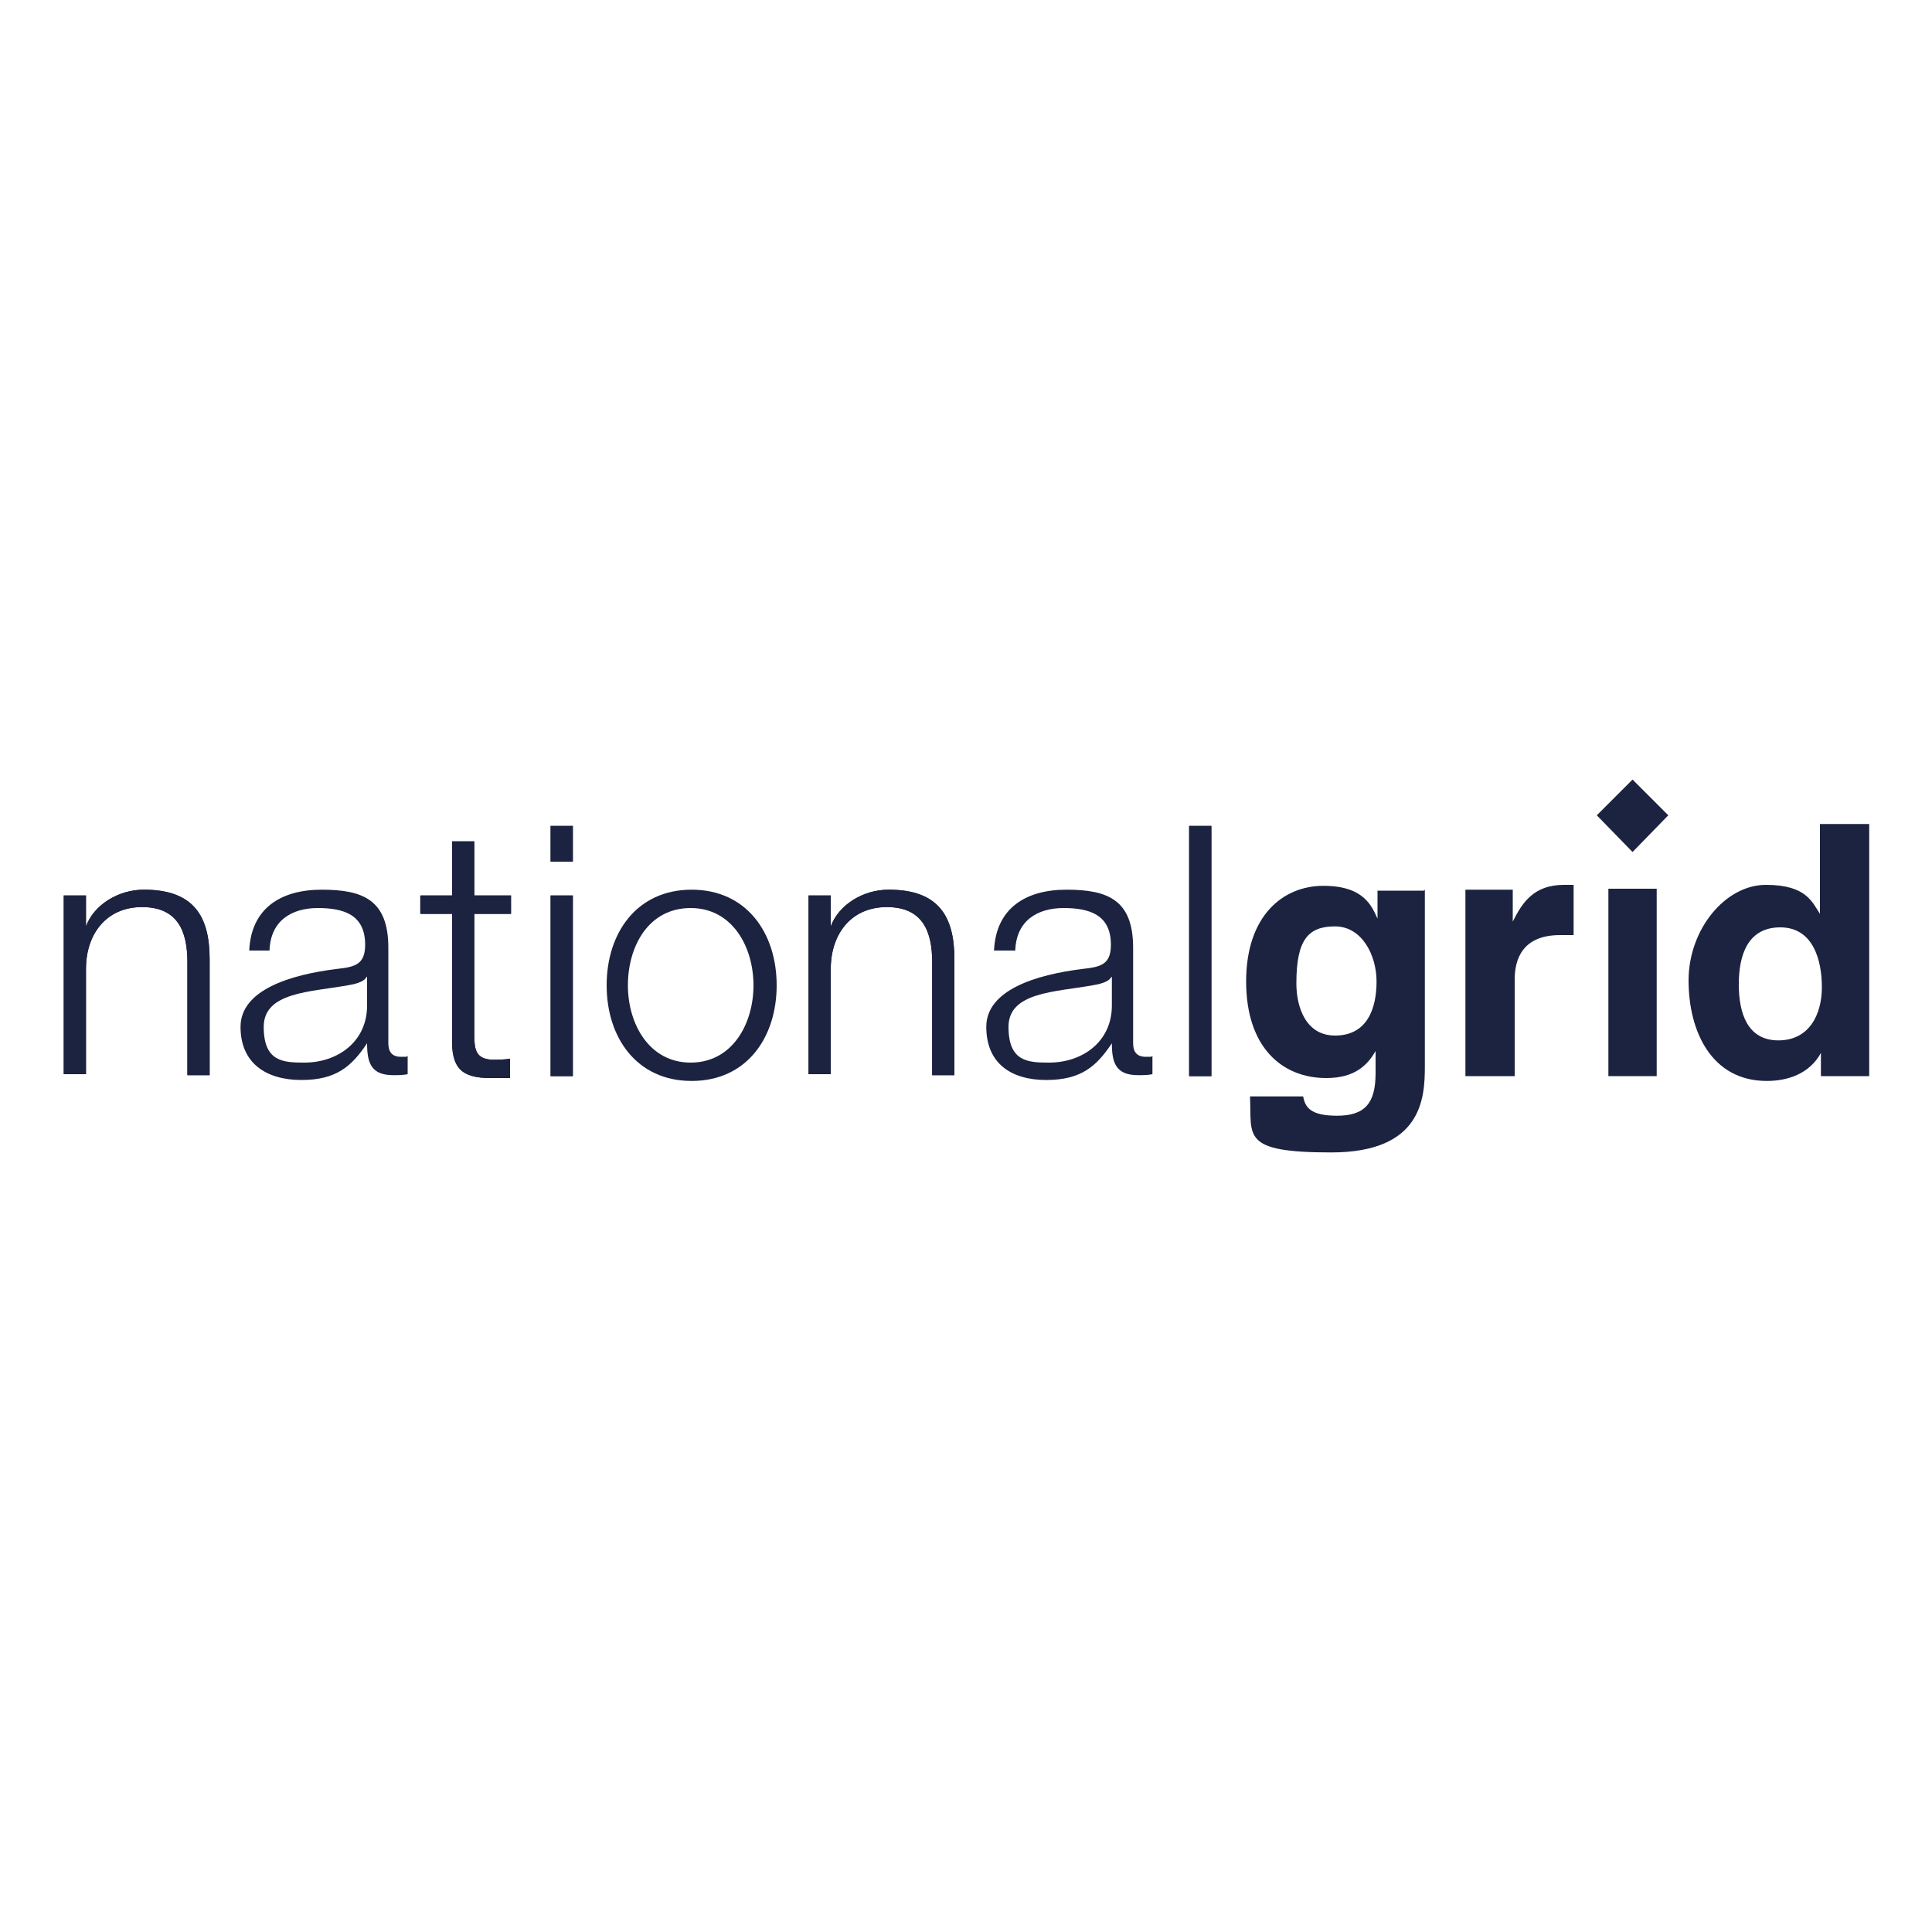 <?xml version="1.0" encoding="UTF-8"?> <svg xmlns="http://www.w3.org/2000/svg" id="Layer_1" viewBox="0 0 200 200"><defs><style>.cls-1{fill:#1c2340;}</style></defs><polygon class="cls-1" points="169 80.7 165.3 84.4 169 88.2 172.7 84.4 169 80.7"></polygon><rect class="cls-1" x="166.5" y="92" width="5" height="19.4"></rect><path class="cls-1" d="M6.6,92.7h2.3v3.2h0c.8-2.2,3.3-3.8,6-3.8,5.2,0,6.8,2.8,6.8,7.2v12h-2.3v-11.7c0-3.2-1-5.7-4.7-5.7s-5.8,2.8-5.8,6.4v10.9h-2.3v-18.7Z"></path><path class="cls-1" d="M6.6,92.7h2.3v3.2h0c.8-2.2,3.3-3.8,6-3.8,5.2,0,6.8,2.8,6.8,7.2v12h-2.3v-11.7c0-3.2-1-5.7-4.7-5.7s-5.8,2.8-5.8,6.4v10.9h-2.3v-18.7Z"></path><path class="cls-1" d="M37.9,101.2h0c-.3.5-1.3.7-1.9.8-3.9.7-8.7.7-8.7,4.3s2,3.7,4.2,3.7c3.5,0,6.5-2.2,6.5-5.9v-3h0ZM25.8,98.4c.2-4.4,3.3-6.3,7.5-6.3s6.9,1,6.9,6v9.9c0,.9.4,1.4,1.3,1.4s.5,0,.7-.1v1.9c-.5.1-.9.1-1.5.1-2.3,0-2.7-1.3-2.7-3.3h0c-1.6,2.4-3.2,3.8-6.8,3.8s-6.3-1.7-6.3-5.5,5.1-5.4,10-6c1.9-.2,2.9-.5,2.9-2.5,0-3.1-2.2-3.8-4.9-3.8s-4.9,1.3-5,4.4h-2.3Z"></path><path class="cls-1" d="M49.1,92.7h3.8v1.9h-3.8v12.6c0,1.5.2,2.4,1.8,2.5.6,0,1.3,0,1.9-.1v2c-.7,0-1.3,0-2,0-3,0-4.1-1-4-4.2v-12.8h-3.3v-1.9h3.3v-5.6h2.3v5.6h0Z"></path><path class="cls-1" d="M49.1,92.7h3.8v1.9h-3.8v12.6c0,1.5.2,2.4,1.8,2.5.6,0,1.3,0,1.9-.1v2c-.7,0-1.3,0-2,0-3,0-4.1-1-4-4.2v-12.8h-3.2v-1.9h3.2v-5.6h2.3v5.6h0Z"></path><path class="cls-1" d="M57,92.7h2.3v18.7h-2.3v-18.7ZM57,85.5h2.3v3.7h-2.3v-3.7Z"></path><rect class="cls-1" x="57" y="92.7" width="2.3" height="18.7"></rect><rect class="cls-1" x="57" y="85.5" width="2.3" height="3.7"></rect><path class="cls-1" d="M65,102c0,4,2.2,8,6.5,8s6.5-4,6.5-8-2.2-8-6.5-8c-4.4,0-6.5,4-6.5,8M80.4,102c0,5.4-3.1,9.9-8.8,9.9s-8.8-4.5-8.8-9.9,3.1-9.9,8.8-9.9,8.8,4.5,8.8,9.9"></path><path class="cls-1" d="M83.7,92.7h2.3v3.2h0c.8-2.2,3.3-3.8,6-3.8,5.2,0,6.8,2.8,6.8,7.2v12h-2.3v-11.7c0-3.2-1-5.7-4.7-5.7s-5.8,2.8-5.8,6.4v10.9h-2.3v-18.7h0Z"></path><path class="cls-1" d="M83.7,92.7h2.3v3.2h0c.8-2.2,3.3-3.8,6-3.8,5.2,0,6.8,2.8,6.8,7.2v12h-2.3v-11.7c0-3.2-1-5.7-4.7-5.7s-5.8,2.8-5.8,6.4v10.9h-2.3v-18.7h0Z"></path><path class="cls-1" d="M115,101.2h0c-.3.5-1.3.7-1.9.8-3.9.7-8.7.7-8.7,4.3s2,3.7,4.2,3.7c3.5,0,6.5-2.2,6.5-5.9v-3h0ZM102.9,98.4c.2-4.4,3.3-6.3,7.5-6.3s6.9,1,6.9,6v9.9c0,.9.4,1.4,1.3,1.4s.5,0,.7-.1v1.9c-.5.1-.9.1-1.5.1-2.3,0-2.7-1.3-2.7-3.3h0c-1.6,2.4-3.2,3.8-6.8,3.8s-6.2-1.7-6.2-5.5,5.1-5.4,10-6c1.9-.2,2.9-.5,2.9-2.5,0-3.1-2.2-3.8-4.9-3.8s-4.9,1.3-5,4.4h-2.3Z"></path><rect class="cls-1" x="123.1" y="85.5" width="2.3" height="25.9"></rect><rect class="cls-1" x="123.1" y="85.5" width="2.3" height="25.9"></rect><path class="cls-1" d="M138.2,107.2c3.4,0,4.3-2.9,4.3-5.6s-1.5-5.7-4.3-5.7-4,1.4-4,5.9c0,2.5,1,5.4,4,5.4M147.5,92.1v18.3c0,3.3-.3,8.9-9.7,8.9s-8.2-1.7-8.4-5.8h5.5c.2,1,.6,2,3.5,2s4-1.3,4-4.4v-2.3h0c-.8,1.4-2.1,2.8-5.1,2.8-4.6,0-8.3-3.2-8.3-10s3.8-9.9,8-9.9,5,2.1,5.6,3.4h0v-2.9h4.8Z"></path><path class="cls-1" d="M151.8,92.1h4.8v3.3h0c1-2,2.2-3.8,5.3-3.8s.7,0,1,0v5.2c-.4,0-1,0-1.4,0-3.9,0-4.7,2.5-4.7,4.6v10h-5.1v-19.3h0Z"></path><path class="cls-1" d="M184.1,107.7c3.2,0,4.5-2.7,4.5-5.5s-.9-6.2-4.3-6.2-4.3,2.9-4.3,5.9.9,5.8,4.1,5.8M193.4,111.4h-4.9v-2.4h0c-1.2,2.2-3.5,2.9-5.6,2.9-5.7,0-8.1-5.1-8.1-10.4s3.8-9.9,8-9.9,4.8,1.8,5.6,3h0v-9.3h5.1v26.1h0Z"></path></svg> 